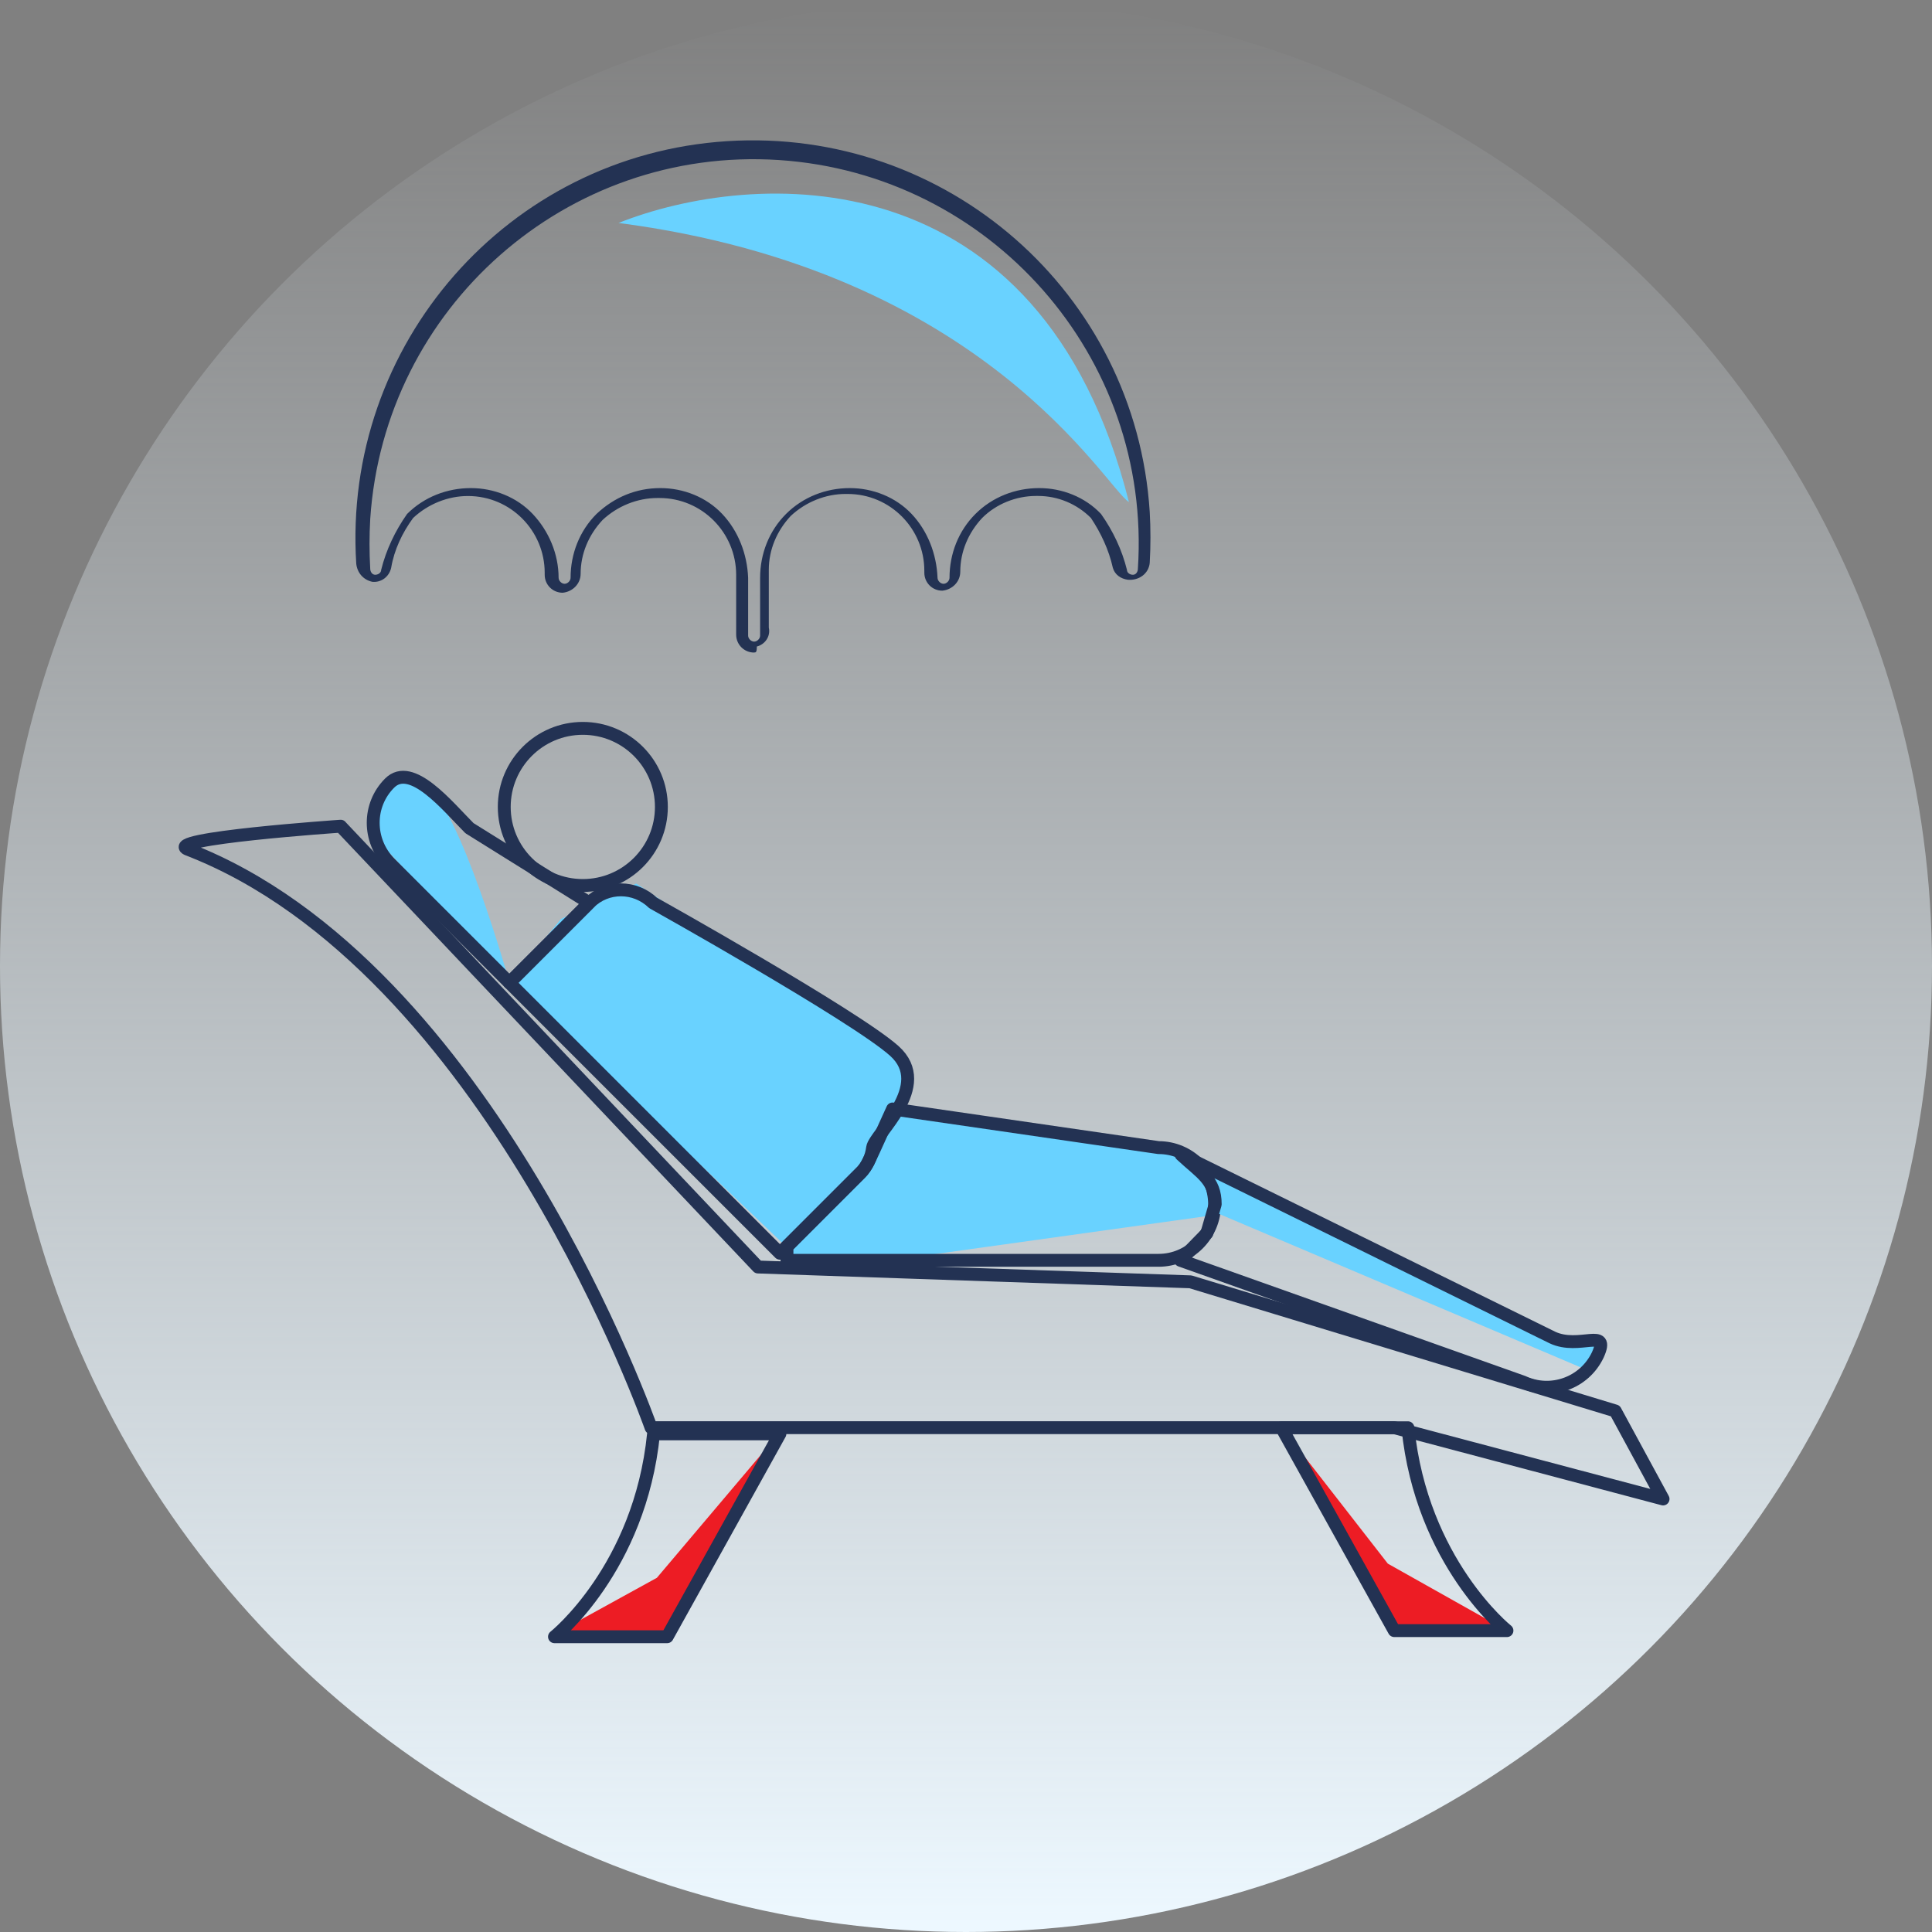 <?xml version="1.0" encoding="UTF-8"?>
<svg id="Layer_2" data-name="Layer 2" xmlns="http://www.w3.org/2000/svg" xmlns:xlink="http://www.w3.org/1999/xlink" viewBox="0 0 300 300">
  <rect x="0" y="0" width="300" height="300" fill="#808080" stroke="none"/>
  <defs>
    <style>
      .cls-1 {
        fill: none;
        stroke: #233253;
        stroke-linecap: round;
        stroke-linejoin: round;
        stroke-width: 2px;
      }

      .cls-2 {
        fill: #233253;
      }

      .cls-3 {
        fill: #69d2ff;
      }

      .cls-4 {
        fill: #ed1c24;
      }

      .cls-5 {
        fill: url(#linear-gradient);
      }
    </style>
    <linearGradient id="linear-gradient" x1="-3151.59" y1="-829.15" x2="-3151.59" y2="-529.15" gradientTransform="translate(-3001.59 -529.15) rotate(-180)" gradientUnits="userSpaceOnUse">
      <stop offset="0" stop-color="#edf8ff"/>
      <stop offset="1" stop-color="#edf8ff" stop-opacity="0"/>
    </linearGradient>
  </defs>
  <g id="Layer_2-2" data-name="Layer 2">
    <g id="Layer_1-2" data-name="Layer 1-2">
      <circle class="cls-5" cx="150" cy="150" r="150"/>
      <polygon class="cls-3" points="87.1 142.7 79.1 152.5 122.1 193.6 122.2 195.7 128.43 196.45 138.26 195.7 192 188.19 183.3 178.89 140.94 172.54 140.24 164.87 98.8 137.2 87.1 142.7"/>
      <path class="cls-3" d="m57.97,129.74l21.13,22.76s-7.77-27.57-13-30.4c-8.12-4.39-8.12,7.64-8.12,7.64Z"/>
      <polygon class="cls-4" points="104.6 253.2 87.1 253.2 102 245 120.1 223.6 104.6 253.2"/>
      <polygon class="cls-4" points="216.5 253.6 234 253.2 215.5 242.8 200.4 223.4 216.5 253.6"/>
      <g>
        <path class="cls-2" d="m117.1,101.33c-1.55,0-2.79-1.24-2.79-2.79v-9.29c0-6.5-5.26-11.92-11.92-11.92h-.31c-3.1,0-6.19,1.24-8.51,3.41-2.17,2.32-3.41,5.26-3.41,8.36,0,1.55-1.24,2.79-2.79,2.94-1.55,0-2.79-1.24-2.79-2.79v-.31c0-6.5-5.26-11.92-11.92-11.92h0c-3.1,0-6.19,1.24-8.51,3.41-1.7,2.32-2.94,4.95-3.41,7.74-.31,1.39-1.55,2.32-2.94,2.17-1.39-.31-2.32-1.39-2.48-2.79-2.17-34.05,23.53-63.47,57.58-65.63,34.05-2.17,63.47,23.53,65.63,57.58.15,2.63.15,5.26,0,7.89-.15,1.7-1.7,2.79-3.41,2.63-1.08-.15-2.01-.77-2.32-1.86-.62-2.79-1.86-5.42-3.41-7.74-2.17-2.17-5.11-3.41-8.2-3.41h-.31c-3.1,0-6.19,1.24-8.36,3.41-2.17,2.32-3.41,5.26-3.41,8.36,0,1.55-1.24,2.79-2.79,2.94-1.55,0-2.79-1.24-2.79-2.79v-.31c0-6.5-5.26-11.92-11.92-11.92h-.31c-3.1,0-6.19,1.24-8.51,3.41-2.17,2.32-3.41,5.26-3.41,8.36v8.98c.31,1.39-.62,2.63-1.86,2.94,0,.93-.15.93-.46.93h0Zm-14.55-25.54c3.56,0,7.12,1.39,9.6,4.02s3.87,6.19,4.02,9.91v8.98c0,.46.46.93.93.93s.93-.46.93-.93v-8.98c0-3.72,1.39-7.28,4.02-9.91,2.63-2.63,6.19-4.02,9.91-4.02h0c3.56,0,7.12,1.39,9.6,4.02s3.87,6.19,4.02,9.91c0,.46.46.93.93.93s.93-.46.93-.93c0-3.72,1.39-7.28,4.02-9.91,2.63-2.63,6.19-4.02,9.91-4.02h0c3.56,0,7.12,1.39,9.6,4.02,1.86,2.63,3.25,5.57,4.02,8.67,0,.46.46.77.93.77s.77-.46.77-.93c2.17-32.97-22.91-61.3-55.73-63.47-32.97-2.17-61.3,22.91-63.47,55.73-.15,2.63-.15,5.11,0,7.74,0,.46.31.93.77.93s.93-.31.93-.77c.77-3.1,2.17-6.04,4.02-8.67,2.63-2.63,6.19-4.02,9.91-4.02h0c3.56,0,7.12,1.39,9.6,4.02s4.02,6.19,4.02,9.91c0,.46.46.93.93.93s.93-.46.93-.93c0-3.72,1.39-7.28,4.02-9.91,2.79-2.63,6.19-4.02,9.91-4.02h0Z"/>
        <path class="cls-3" d="m96.05,34.62c20.59-8.2,65.48-11.15,79.25,43.34-3.72-2.32-22.29-35.91-79.25-43.34Z"/>
      </g>
      <g id="_6._relax" data-name=" 6. relax">
        <path class="cls-1" d="m135.5,178.2c-.2,1.5-.8,2.9-2,4l-11.4,11.4-1,1-42-42,12.4-12.4c2.7-2.7,7.1-2.7,9.9,0,0,0,31.34,17.52,37.45,22.97s-3.05,12.93-3.35,15.03h0Z"/>
        <path class="cls-1" d="m188.6,187c0,4.8-3.9,8.7-8.7,8.7h-57.7v-2.1l11.4-11.4c1.1-1.1,1.39-2.12,5-10l41.3,6c4.8,0,8.7,3.9,8.7,8.8h0Z"/>
        <path class="cls-3" d="m248.1,208.19c-11.66.54-60.33-27.53-60.33-27.53l1.49,7.82,56.72,24.07,2.13-4.36Z"/>
        <path class="cls-1" d="m60.5,121.6h0c3.4-3.4,9,3.6,12.4,7l18.6,11.6-12.4,12.4-18.6-18.6c-3.4-3.5-3.4-9,0-12.4Z"/>
        <path class="cls-1" d="m52.9,128.3l64.8,68.44,67.15,2.3,65.97,20.05,7.42,13.67-41.74-11.07h-115.4s-25.1-71.7-71.9-89.8c-4.35-1.68,23.7-3.6,23.7-3.6Z"/>
        <path class="cls-1" d="m218.62,221.7c2.12,20.93,15.38,31.5,15.38,31.5h-17.5l-17.5-31.5h19.62Z"/>
        <path class="cls-1" d="m248.1,210.4c-2.1,4.4-7.3,6.2-11.6,4.2l-53.2-18.9,4.1-4.2,1.3-4.5c0-3.8-2.2-4.8-5.3-7.7l57.64,28.38c4.2,2,9.06-1.68,7.06,2.72h0Z"/>
        <path class="cls-1" d="m121.1,222.65l-17.5,31.5h-17.5s13.27-10.57,15.38-31.5c4.15,0,19.62,0,19.62,0Z"/>
      </g>
    </g>
    <circle class="cls-1" cx="90.5" cy="125.3" r="12.2"/>
  </g>
</svg>